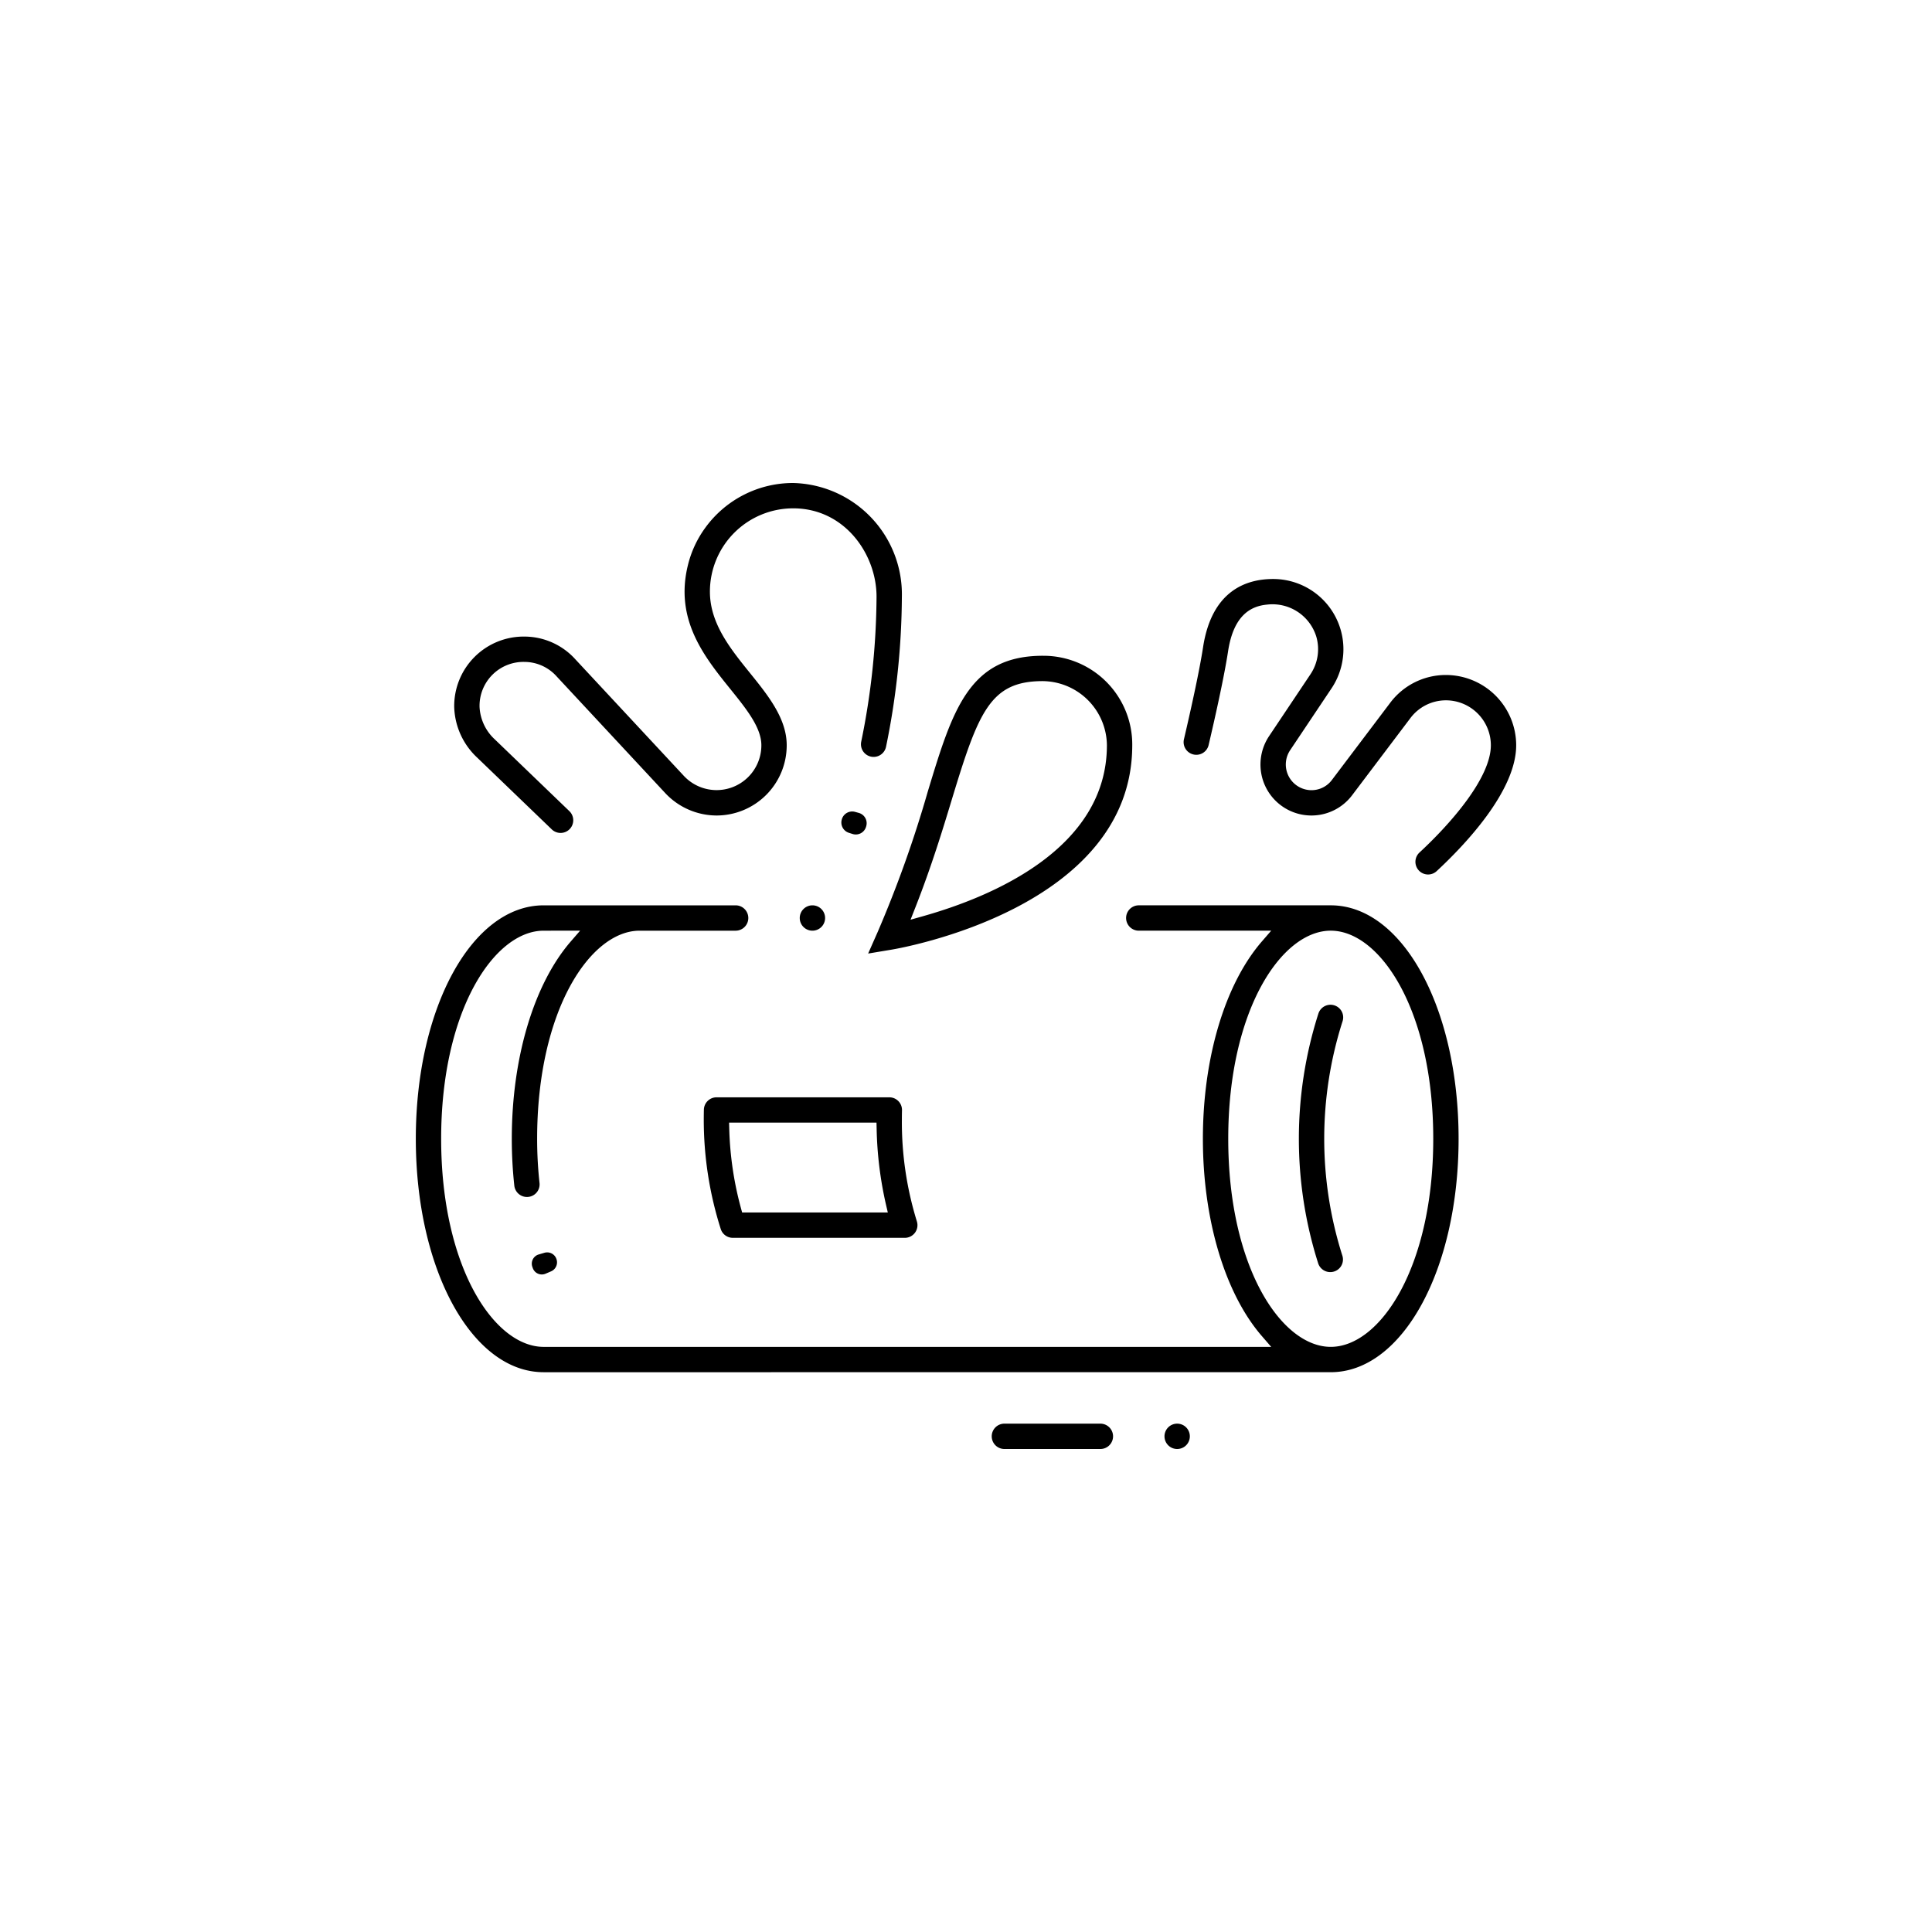 <?xml version="1.0" encoding="UTF-8"?> <svg xmlns="http://www.w3.org/2000/svg" width="200" height="200" viewBox="0 0 200 200"><g id="Layer_2" data-name="Layer 2"><g id="Ñëîé_1" data-name="Ñëîé 1"><g><path d="M120.548,148.688v0a1.312,1.312,0,0,1,1.312-1.312h0a1.312,1.312,0,0,1,1.312,1.312v0A1.312,1.312,0,0,1,121.86,150h0A1.312,1.312,0,0,1,120.548,148.688Zm-17.885,0h0a1.312,1.312,0,0,1,1.312-1.312h9.936a1.312,1.312,0,0,1,1.312,1.312h0A1.312,1.312,0,0,1,113.911,150h-9.936A1.312,1.312,0,0,1,102.663,148.688ZM56.28,142.051c-7.421,0-13.235-10.615-13.235-24.166S48.858,93.72,56.28,93.72H76.153a1.312,1.312,0,0,1,1.312,1.312h0a1.312,1.312,0,0,1-1.312,1.312H66.216c-5.104,0-10.612,8.236-10.612,21.542a42.123,42.123,0,0,0,.248,4.587,1.304,1.304,0,0,1-1.098,1.422h0a1.317,1.317,0,0,1-1.513-1.166,44.7,44.7,0,0,1-.26-4.843c0-8.374,2.282-16.009,6.104-20.424l.968-1.118H56.28c-5.104,0-10.612,8.236-10.612,21.542s5.508,21.542,10.612,21.542H131.595l-.968-1.118c-3.822-4.414-6.104-12.05-6.104-20.425s2.282-16.009,6.104-20.424l.968-1.118h-13.71a1.312,1.312,0,0,1-1.312-1.312h0a1.312,1.312,0,0,1,1.312-1.312h19.873c7.421,0,13.235,10.614,13.235,24.165s-5.814,24.166-13.235,24.166Zm81.479-45.708c-5.104,0-10.612,8.236-10.612,21.542s5.508,21.542,10.612,21.542,10.611-8.236,10.611-21.542S142.862,96.343,137.758,96.343ZM55.16,131.29q-.028-.077-.055-.154a.992.992,0,0,1,.662-1.274l.59-.174a1.013,1.013,0,0,1,1.241.631l.006.018a1.014,1.014,0,0,1-.556,1.272l-.566.242A.991.991,0,0,1,55.16,131.29Zm83.06.295a1.318,1.318,0,0,1-1.759-.793,42.579,42.579,0,0,1,.026-25.888,1.317,1.317,0,0,1,1.761-.787h0a1.302,1.302,0,0,1,.73,1.616,39.914,39.914,0,0,0-.022,24.236,1.303,1.303,0,0,1-.735,1.616ZM75.86,128.14a1.311,1.311,0,0,1-1.247-.908h0a37.308,37.308,0,0,1-1.759-11.333c0-.344.004-.684.012-1.025v-.001a1.311,1.311,0,0,1,1.31-1.279H92.064a1.311,1.311,0,0,1,1.31,1.341v.002c-.008.319-.012.638-.012.963a34.771,34.771,0,0,0,1.55,10.528h0a1.311,1.311,0,0,1-1.248,1.713Zm-.367-11.229a34.672,34.672,0,0,0,1.196,8.107l.136.498H91.906l-.193-.829a38.517,38.517,0,0,1-.963-7.812l-.015-.66H75.473ZM90.852,96.489a121.548,121.548,0,0,0,5.194-14.555c2.581-8.508,4.28-14.11,12.031-14.048a9.184,9.184,0,0,1,9.133,9.296c-.034,16.813-23.925,20.961-24.943,21.13l-2.398.4Zm16.986-25.98c-5.324.043-6.553,3.192-9.283,12.183-.94,3.102-2.111,6.961-3.797,11.248l-.499,1.269,1.312-.371c7.102-2.007,19.015-6.975,19.016-17.691A6.71,6.71,0,0,0,107.838,70.509ZM82.79,95.032h0A1.312,1.312,0,0,1,84.102,93.72h0a1.312,1.312,0,0,1,1.312,1.312h0a1.312,1.312,0,0,1-1.312,1.312h0A1.312,1.312,0,0,1,82.79,95.032Zm64.042-4.974a1.31,1.31,0,0,1,.115-1.808c3.242-3.004,7.386-7.729,7.386-11.103a4.656,4.656,0,0,0-4.65-4.65,4.603,4.603,0,0,0-3.701,1.87l-5.992,7.931a5.277,5.277,0,0,1-9.328-1.79,5.3,5.3,0,0,1,.716-4.31l4.284-6.403a4.66,4.66,0,0,0,.607-3.872,4.747,4.747,0,0,0-5.102-3.335c-1.587.149-3.45.997-4.035,4.821-.417,2.732-1.406,7.115-2.015,9.717a1.309,1.309,0,0,1-1.587.973h0a1.311,1.311,0,0,1-.968-1.572c.587-2.51,1.575-6.886,1.977-9.513.892-5.849,4.439-7.076,7.258-7.076a7.272,7.272,0,0,1,6.045,11.316l-4.283,6.401a2.66,2.66,0,0,0,1.578,4.068,2.637,2.637,0,0,0,2.757-1.002l5.991-7.93a7.2,7.2,0,0,1,5.797-2.916,7.282,7.282,0,0,1,7.273,7.274c0,4.749-5.337,10.345-8.231,13.029a1.308,1.308,0,0,1-1.892-.118ZM49.395,78.424a7.461,7.461,0,0,1-2.376-5.252,7.196,7.196,0,0,1,7.273-7.274,7.114,7.114,0,0,1,5.272,2.357L70.756,80.279a4.635,4.635,0,0,0,8.06-3.132c0-1.831-1.548-3.752-3.186-5.786-2.696-3.341-5.8-7.189-4.426-12.821a10.972,10.972,0,0,1,1.835-3.945A11.22,11.22,0,0,1,82.111,50,11.532,11.532,0,0,1,93.362,61.766a78.796,78.796,0,0,1-1.64,15.54,1.315,1.315,0,0,1-1.576,1.017h0a1.311,1.311,0,0,1-.993-1.545,76.2,76.2,0,0,0,1.586-15.012c0-4.396-3.297-9.141-8.624-9.143A8.621,8.621,0,0,0,73.49,61.248c0,3.286,2.118,5.91,4.168,8.447,1.86,2.307,3.782,4.69,3.782,7.451A7.266,7.266,0,0,1,74.173,84.42a7.301,7.301,0,0,1-5.343-2.358L57.64,70.039a4.49,4.49,0,0,0-3.347-1.518,4.548,4.548,0,0,0-4.65,4.651,4.892,4.892,0,0,0,1.575,3.365L58.94,83.968a1.312,1.312,0,0,1,.036,1.855h0a1.312,1.312,0,0,1-1.855.036Zm37.748,6.402.006-.021a1.119,1.119,0,0,1,1.372-.759l.384.107a1.106,1.106,0,0,1,.765,1.381l-.018.06a1.105,1.105,0,0,1-1.394.739l-.381-.121A1.119,1.119,0,0,1,87.144,84.826Z"></path><rect width="200" height="200" fill="none"></rect></g></g></g></svg> 